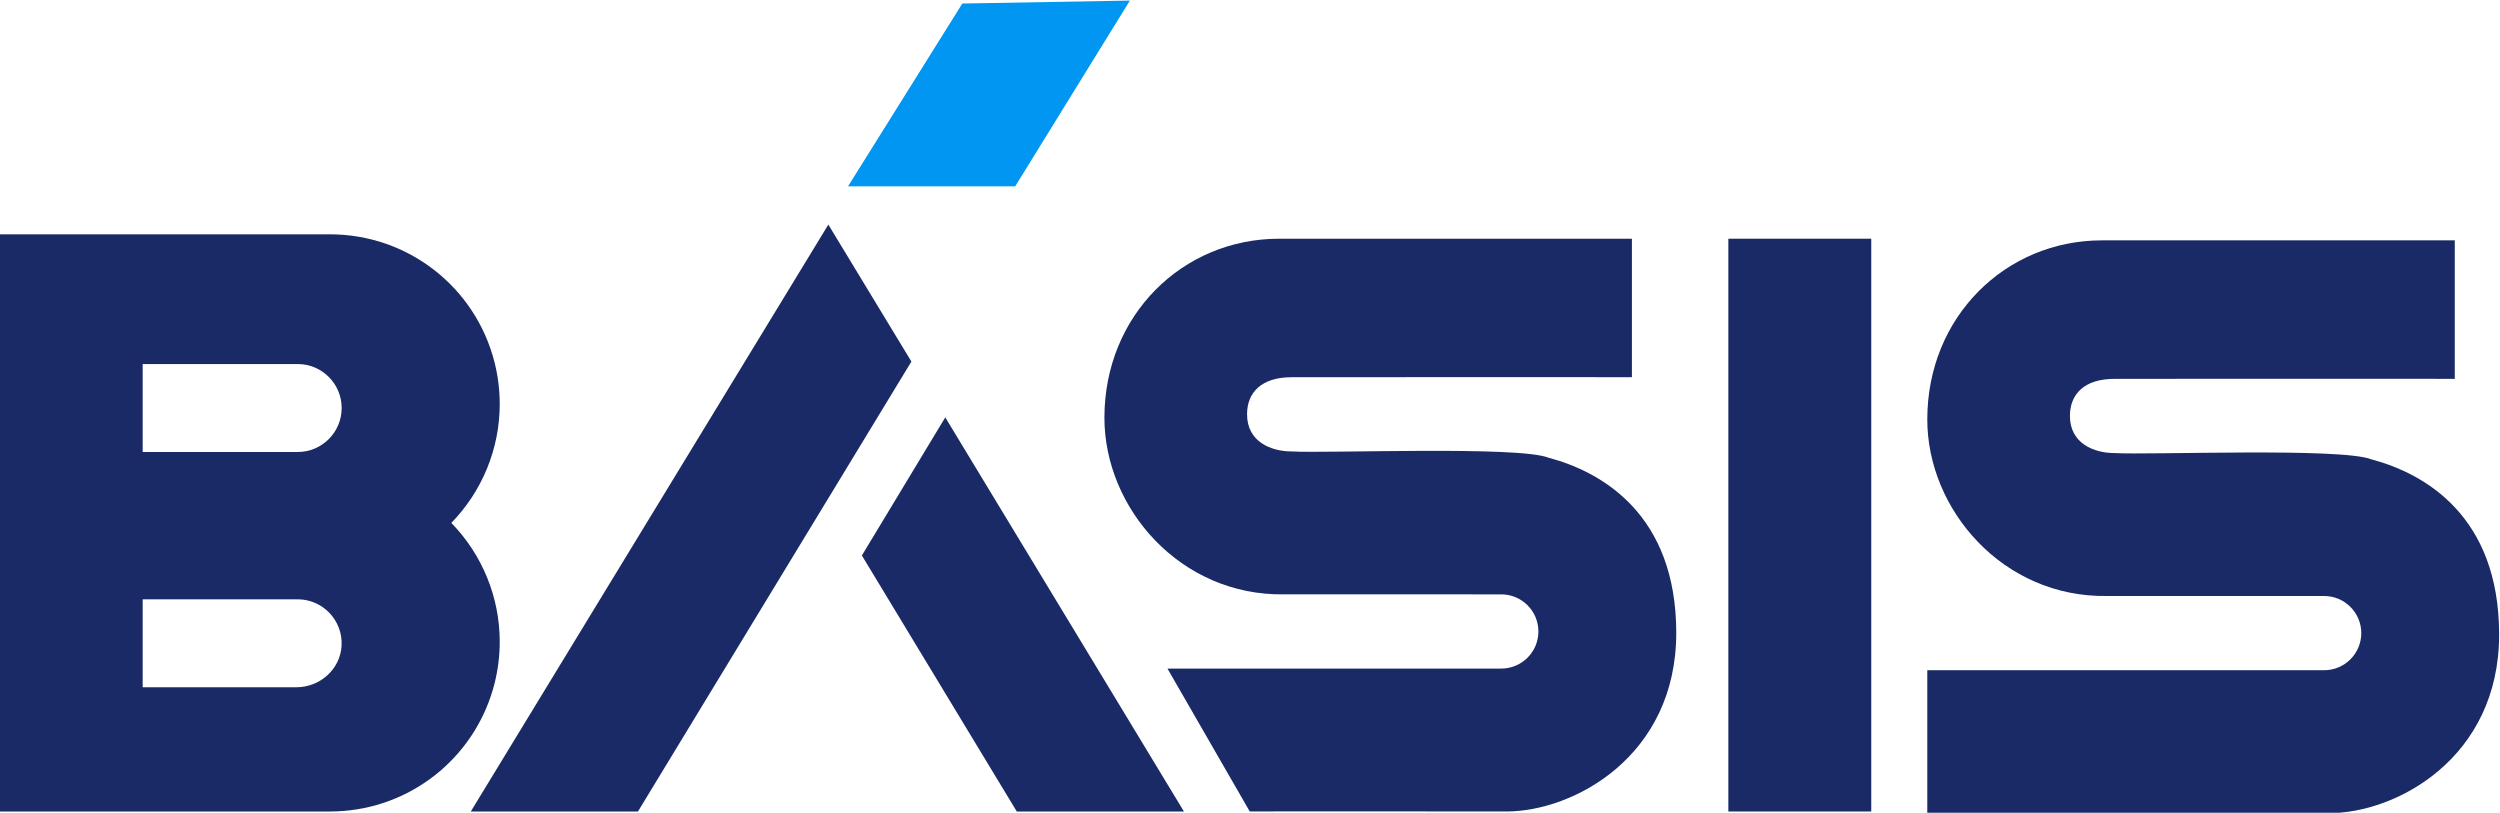<?xml version="1.0" encoding="UTF-8" standalone="no"?>
<!-- Created with Inkscape (http://www.inkscape.org/) -->

<svg
   version="1.1"
   id="svg2"
   xml:space="preserve"
   width="1133.652"
   height="368.556"
   viewBox="0 0 1133.652 368.556"
   sodipodi:docname="9bbae7c2a01447984831ec5840ba687c.ai"
   xmlns:inkscape="http://www.inkscape.org/namespaces/inkscape"
   xmlns:sodipodi="http://sodipodi.sourceforge.net/DTD/sodipodi-0.dtd"
   xmlns="http://www.w3.org/2000/svg"
   xmlns:svg="http://www.w3.org/2000/svg"><defs
     id="defs6"><clipPath
       clipPathUnits="userSpaceOnUse"
       id="clipPath16"><path
         d="M 0,1200 H 1500 V 0 H 0 Z"
         id="path14" /></clipPath></defs><sodipodi:namedview
     id="namedview4"
     pagecolor="#ffffff"
     bordercolor="#666666"
     borderopacity="1.0"
     inkscape:pageshadow="2"
     inkscape:pageopacity="0.0"
     inkscape:pagecheckerboard="0" /><g
     id="g8"
     inkscape:groupmode="layer"
     inkscape:label="9bbae7c2a01447984831ec5840ba687c"
     transform="matrix(1.333,0,0,-1.333,-445.029,1049.599)"><g
       id="g10"><g
         id="g12"
         clip-path="url(#clipPath16)"><g
           id="g18"
           transform="translate(435.125,633.636)"><path
             d="M 0,0 H -52.735 V 29.92 H 0 c 8.249,0 14.959,-6.709 14.959,-14.96 C 14.959,6.712 8.249,0 0,0 m -0.442,-80.034 h -52.293 v 24.276 5.643 h 52.727 c 8.497,0 15.364,-7.123 14.941,-15.713 -0.396,-8.036 -7.329,-14.206 -15.375,-14.206 m 69.171,96.303 c 0,4.742 -0.58,9.464 -1.717,14.042 C 60.578,56.064 37.525,74.053 10.945,74.053 H -101.354 V -122.296 H 10.945 c 1.569,0 3.126,0.063 4.623,0.183 24.751,1.96 45.425,19.466 51.444,43.561 1.137,4.572 1.717,9.297 1.717,14.037 0,15.094 -5.968,29.642 -16.47,40.393 10.502,10.751 16.47,25.3 16.47,40.391"
             style="fill:#1a2a66;fill-opacity:1;fill-rule:nonzero;stroke:none"
             id="path20" /></g><g
           id="g22"
           transform="translate(615.64,710.994)"><path
             d="m 0,0 28.256,-46.59 -93.027,-153.073 h -56.868 z M 120.974,-199.663 H 64.107 l -52.699,87.1 28.367,46.979 z"
             style="fill:#1a2a66;fill-opacity:1;fill-rule:nonzero;stroke:none"
             id="path24" /></g><g
           id="g26"
           transform="translate(679.2,724)"><path
             d="m 0,0 h -56.867 l 38.884,62.199 57,1 z"
             style="fill:#0096f2;fill-opacity:1;fill-rule:nonzero;stroke:none"
             id="path28" /></g><g
           id="g30"
           transform="translate(709.555,645.288)"><path
             d="m 0,0 c 0,-30.79 25.818,-60.632 61.148,-60.083 -0.001,-0.001 73.866,-0.001 73.866,-0.001 6.96,0 12.622,-5.663 12.622,-12.623 0,-6.96 -5.662,-12.623 -12.622,-12.623 H 21.445 l 28,-48.618 c 17.735,0.099 55.456,0 87.248,0 22.929,0 57.836,18.794 57.836,60.75 0,40.321 -25.286,54.777 -43.476,59.61 -10.238,4.064 -75.392,1.418 -87.345,2.126 -6.96,-10e-4 -15.184,3.24 -15.184,12.622 0,7.373 4.815,12.622 15.184,12.622 5.616,0 107.534,0.075 115.737,0 V 60.901 H 59.418 C 26.603,60.901 0,34.869 0,0"
             style="fill:#1a2a66;fill-opacity:1;fill-rule:nonzero;stroke:none"
             id="path32" /></g><path
           d="m 921.806,511.34 h 48.618 v 194.849 h -48.618 z"
           style="fill:#1a2a66;fill-opacity:1;fill-rule:nonzero;stroke:none"
           id="path34" /><g
           id="g36"
           transform="translate(989.481,644.73)"><path
             d="m 0,0 c 0,-30.789 25.818,-60.632 61.149,-60.083 -0.002,-0.001 73.865,-0.001 73.865,-0.001 6.96,0 12.622,-5.663 12.622,-12.623 0,-6.96 -5.662,-12.623 -12.622,-12.623 H 0 v -48.618 c 17.735,0.1 104.901,0 136.693,0 22.93,0 57.836,18.794 57.836,60.75 0,40.321 -25.285,54.777 -43.476,59.61 -10.238,4.064 -75.392,1.418 -87.345,2.126 -6.96,-10e-4 -15.184,3.241 -15.184,12.622 0,7.374 4.816,12.622 15.184,12.622 5.616,0 107.535,0.075 115.737,0 V 60.901 H 59.419 C 26.603,60.901 0,34.869 0,0"
             style="fill:#1a2a66;fill-opacity:1;fill-rule:nonzero;stroke:none"
             id="path38" /></g></g></g></g></svg>
